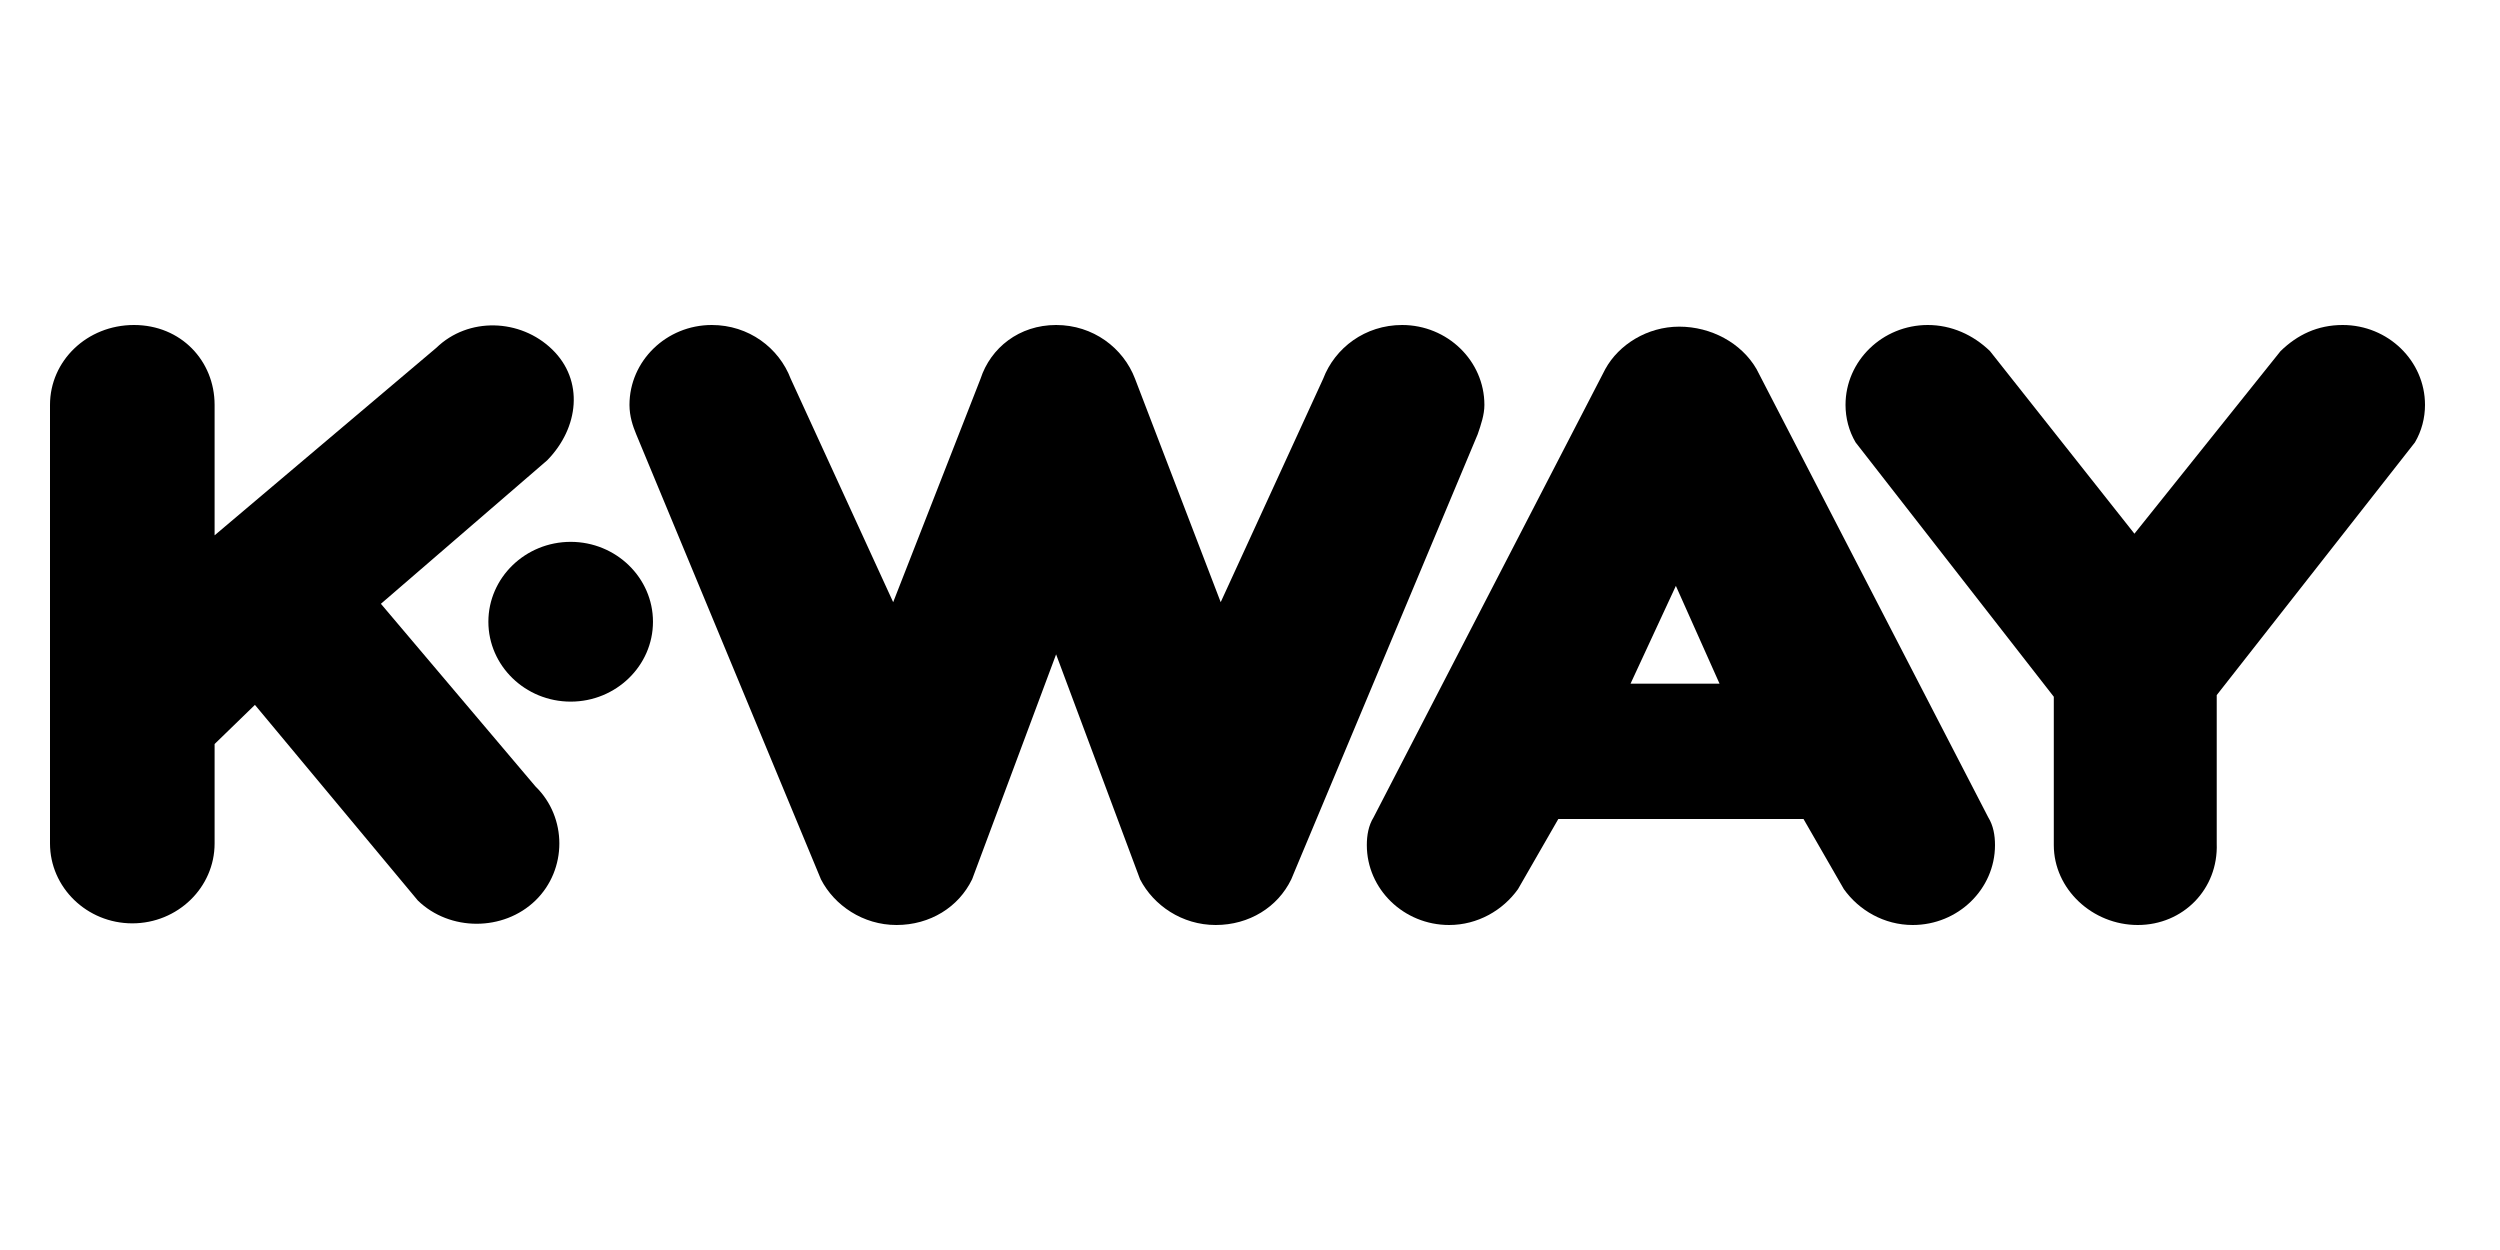 <svg width="100" height="50" viewBox="0 0 100 50" fill="none" xmlns="http://www.w3.org/2000/svg">
<path d="M19.535 24.87C19.535 23.109 21.013 21.674 22.827 21.674C24.641 21.674 26.119 23.109 26.119 24.87C26.119 26.631 24.641 28.065 22.827 28.065C21.013 28.065 19.535 26.631 19.535 24.87ZM42.244 13C43.722 13 44.931 13.913 45.402 15.152L48.828 24.087L52.926 15.152C53.397 13.913 54.606 13 56.084 13C57.898 13 59.376 14.435 59.376 16.196C59.376 16.587 59.242 16.979 59.108 17.37L51.65 35.174C51.112 36.283 49.97 37 48.627 37C47.283 37 46.141 36.217 45.603 35.174L42.244 26.174L38.885 35.174C38.347 36.283 37.205 37 35.861 37C34.518 37 33.376 36.217 32.838 35.174L25.448 17.37C25.313 17.044 25.179 16.652 25.179 16.196C25.179 14.435 26.657 13 28.471 13C29.949 13 31.158 13.913 31.629 15.152L35.727 24.087L39.221 15.152C39.624 13.913 40.766 13 42.244 13ZM85.511 37C83.697 37 82.152 35.565 82.152 33.804V27.87L74.224 17.696C73.955 17.239 73.821 16.718 73.821 16.196C73.821 14.435 75.299 13 77.113 13C78.054 13 78.927 13.392 79.599 14.044L85.377 21.348L91.222 14.044C91.894 13.392 92.7 13 93.708 13C95.522 13 97 14.435 97 16.196C97 16.718 96.866 17.239 96.597 17.696L88.669 27.804V33.739C88.736 35.565 87.325 37 85.511 37Z" fill="black"/>
<path d="M21.417 31.456C22.693 32.695 22.693 34.782 21.417 36.021C20.14 37.26 17.99 37.26 16.714 36.021L10.197 28.195L8.584 29.761V33.739C8.584 35.5 7.106 36.934 5.292 36.934C3.478 36.934 2 35.5 2 33.739V16.196C2 14.435 3.478 13 5.359 13C7.24 13 8.584 14.435 8.584 16.196V21.413L17.453 13.913C18.729 12.674 20.812 12.739 22.088 13.978C23.365 15.217 23.163 17.109 21.887 18.413L15.236 24.152L21.417 31.456Z" fill="black"/>
<path d="M62.332 32.761L60.72 35.565C60.115 36.413 59.107 37 57.965 37C56.151 37 54.673 35.565 54.673 33.804C54.673 33.413 54.74 33.022 54.942 32.696L64.213 14.761C64.751 13.783 65.893 13.066 67.169 13.066C68.446 13.066 69.655 13.718 70.26 14.761L79.531 32.696C79.733 33.022 79.8 33.413 79.8 33.804C79.8 35.565 78.322 37 76.508 37C75.366 37 74.358 36.413 73.754 35.565L72.141 32.761H62.332ZM67.035 23.435L65.221 27.348H68.782L67.035 23.435Z" fill="black"/>
</svg>
